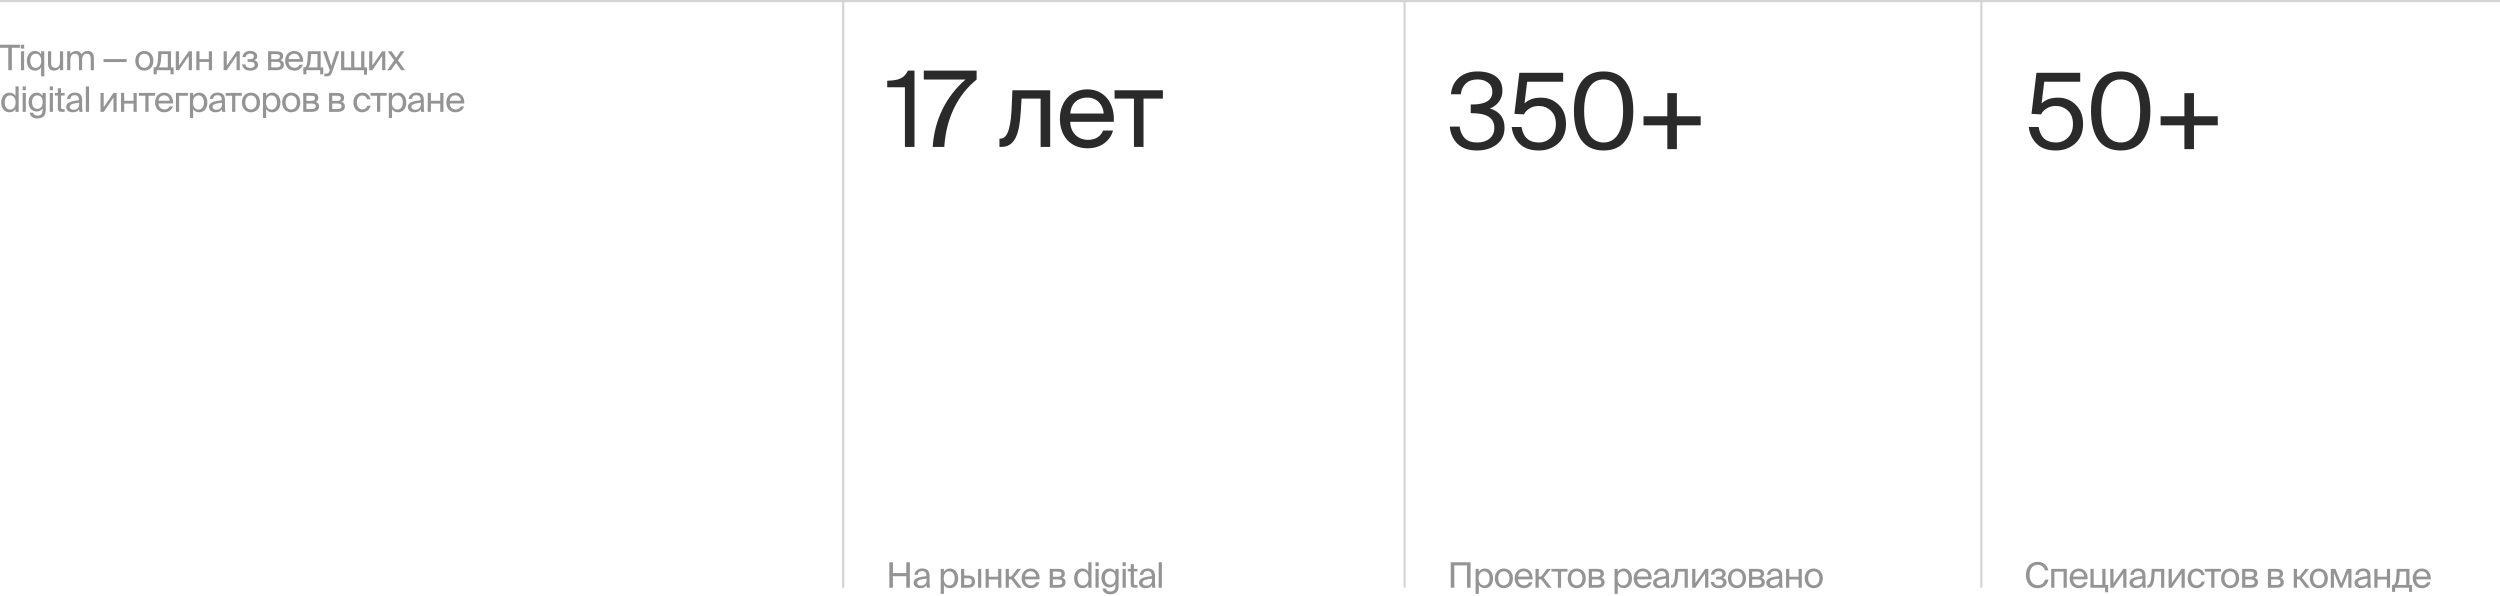 <?xml version="1.0" encoding="UTF-8"?> <svg xmlns="http://www.w3.org/2000/svg" width="1140" height="272" viewBox="0 0 1140 272" fill="none"><path d="M417.008 67H412.64V39.784H404.576V36.808C409.52 36.664 412.16 35.944 414.032 32.2H417.008V67ZM421.24 36.28V32.2H445.336V36.28C436.696 43.24 431.416 53.944 430.6 67H425.32C426.088 54.472 431.56 43.816 440.248 36.28H421.24ZM478.888 41.176V67H474.52V44.968H465.832L465.448 51.208C464.824 61.624 462.568 67 456.568 67H455.752V63.208H456.232C458.536 63.208 460.744 60.712 461.272 50.008L461.656 41.176H478.888ZM507.885 55.528H488.013C488.157 61.096 492.189 63.784 495.981 63.784C499.821 63.784 501.933 62.056 503.037 59.512H507.549C506.397 63.928 502.269 67.624 495.981 67.624C487.821 67.624 483.309 61.768 483.309 54.136C483.309 45.928 488.781 40.744 495.837 40.744C503.757 40.744 508.413 47.32 507.885 55.528ZM495.837 44.488C491.997 44.488 488.445 46.6 488.061 51.784H503.277C503.133 48.136 500.493 44.488 495.837 44.488ZM530.28 44.968H521.448V67H517.08V44.968H508.248V41.176H530.28V44.968Z" fill="#2A2A2A"></path><path d="M681.408 58.256C681.408 53.84 678.064 51.632 671.376 51.632H670.656V47.648H671.232C677.408 47.648 680.496 45.728 680.496 41.888C680.496 40.096 679.856 38.704 678.576 37.712C677.296 36.72 675.68 36.224 673.728 36.224C671.488 36.224 669.712 36.848 668.4 38.096C667.088 39.312 666.336 40.944 666.144 42.992H661.632C661.888 39.856 663.088 37.344 665.232 35.456C667.376 33.536 670.24 32.576 673.824 32.576C677.12 32.576 679.824 33.296 681.936 34.736C684.048 36.176 685.104 38.4 685.104 41.408C685.104 43.2 684.608 44.816 683.616 46.256C682.624 47.664 681.232 48.736 679.44 49.472C683.856 50.848 686.064 53.76 686.064 58.208C686.064 61.536 684.848 64.112 682.416 65.936C680.016 67.728 677.04 68.624 673.488 68.624C669.648 68.624 666.688 67.6 664.608 65.552C662.528 63.504 661.36 60.896 661.104 57.728H665.616C665.872 59.968 666.656 61.744 667.968 63.056C669.312 64.336 671.168 64.976 673.536 64.976C675.904 64.976 677.808 64.384 679.248 63.2C680.688 62.016 681.408 60.368 681.408 58.256ZM709.484 56.576C709.484 53.888 708.7 51.84 707.132 50.432C705.596 49.024 703.772 48.32 701.66 48.32C699.996 48.32 698.572 48.72 697.388 49.52C696.204 50.288 695.388 51.168 694.94 52.16L690.572 51.92L692.828 33.2H712.796V37.28H696.38L695.18 47.168C696.972 45.408 699.468 44.528 702.668 44.528C705.868 44.528 708.572 45.616 710.78 47.792C712.988 49.936 714.092 52.848 714.092 56.528C714.092 60.336 712.892 63.312 710.492 65.456C708.092 67.568 705.164 68.624 701.708 68.624C697.932 68.624 695.02 67.616 692.972 65.6C690.924 63.584 689.708 61.024 689.324 57.92H693.836C694.572 62.624 697.196 64.976 701.708 64.976C703.884 64.976 705.724 64.224 707.228 62.72C708.732 61.216 709.484 59.168 709.484 56.576ZM741.376 63.872C739.136 67.04 735.76 68.624 731.248 68.624C726.736 68.624 723.344 67.04 721.072 63.872C718.832 60.704 717.712 56.272 717.712 50.576C717.712 44.912 718.832 40.496 721.072 37.328C723.344 34.16 726.736 32.576 731.248 32.576C735.76 32.576 739.136 34.16 741.376 37.328C743.648 40.496 744.784 44.912 744.784 50.576C744.784 56.272 743.648 60.704 741.376 63.872ZM737.776 39.872C736.208 37.44 734.032 36.224 731.248 36.224C728.464 36.224 726.288 37.44 724.72 39.872C723.152 42.272 722.368 45.84 722.368 50.576C722.368 55.312 723.152 58.896 724.72 61.328C726.288 63.76 728.464 64.976 731.248 64.976C734.032 64.976 736.208 63.76 737.776 61.328C739.344 58.896 740.128 55.312 740.128 50.576C740.128 45.84 739.344 42.272 737.776 39.872ZM760.295 68V57.152H749.447V53.024H760.295V42.464H764.663V53.024H775.511V57.152H764.663V68H760.295Z" fill="#2A2A2A"></path><path d="M945.272 56.576C945.272 53.888 944.488 51.84 942.92 50.432C941.384 49.024 939.56 48.32 937.448 48.32C935.784 48.32 934.36 48.72 933.176 49.52C931.992 50.288 931.176 51.168 930.728 52.16L926.36 51.92L928.616 33.2H948.584V37.28H932.168L930.968 47.168C932.76 45.408 935.256 44.528 938.456 44.528C941.656 44.528 944.36 45.616 946.568 47.792C948.776 49.936 949.88 52.848 949.88 56.528C949.88 60.336 948.68 63.312 946.28 65.456C943.88 67.568 940.952 68.624 937.496 68.624C933.72 68.624 930.808 67.616 928.76 65.6C926.712 63.584 925.496 61.024 925.112 57.92H929.624C930.36 62.624 932.984 64.976 937.496 64.976C939.672 64.976 941.512 64.224 943.016 62.72C944.52 61.216 945.272 59.168 945.272 56.576ZM977.164 63.872C974.924 67.04 971.548 68.624 967.036 68.624C962.524 68.624 959.132 67.04 956.86 63.872C954.62 60.704 953.5 56.272 953.5 50.576C953.5 44.912 954.62 40.496 956.86 37.328C959.132 34.16 962.524 32.576 967.036 32.576C971.548 32.576 974.924 34.16 977.164 37.328C979.436 40.496 980.572 44.912 980.572 50.576C980.572 56.272 979.436 60.704 977.164 63.872ZM973.564 39.872C971.996 37.44 969.82 36.224 967.036 36.224C964.252 36.224 962.076 37.44 960.508 39.872C958.94 42.272 958.156 45.84 958.156 50.576C958.156 55.312 958.94 58.896 960.508 61.328C962.076 63.76 964.252 64.976 967.036 64.976C969.82 64.976 971.996 63.76 973.564 61.328C975.132 58.896 975.916 55.312 975.916 50.576C975.916 45.84 975.132 42.272 973.564 39.872ZM996.083 68V57.152H985.235V53.024H996.083V42.464H1000.45V53.024H1011.3V57.152H1000.45V68H996.083Z" fill="#2A2A2A"></path><path opacity="0.5" d="M3.776 32H5.408V21.808H9.184V20.4H0V21.808H3.776V32ZM9.547 23.392V32H11.003V23.392H9.547ZM9.547 20.4V22.16H11.003V20.4H9.547ZM18.737 24.752C18.209 23.84 17.313 23.248 15.921 23.248C13.937 23.248 12.241 24.912 12.241 27.728C12.241 30.592 13.937 32.208 15.921 32.208C17.313 32.208 18.209 31.616 18.737 30.704V34.8H20.193V23.392H18.737V24.752ZM18.801 27.728C18.801 30 17.585 30.96 16.289 30.96C14.801 30.96 13.825 29.792 13.825 27.728C13.825 25.664 14.801 24.496 16.289 24.496C17.585 24.496 18.801 25.456 18.801 27.728ZM27.337 32H28.793V23.392H27.337V28.128C27.337 29.984 26.537 30.944 25.145 30.944C23.545 30.944 23.337 29.792 23.337 28.464V23.392H21.881V28.896C21.881 30.864 22.649 32.208 24.633 32.208C26.057 32.208 26.841 31.584 27.337 30.768V32ZM32.079 27.328C32.079 25.472 32.895 24.512 34.159 24.512C35.743 24.512 35.999 25.664 35.999 26.992V32H37.455V27.328C37.455 25.472 38.271 24.512 39.535 24.512C41.119 24.512 41.375 25.664 41.375 26.992V32H42.831V26.56C42.831 24.592 42.047 23.248 40.047 23.248C38.831 23.248 37.839 23.696 37.151 24.768C36.767 23.808 35.999 23.248 34.671 23.248C33.375 23.248 32.575 23.872 32.079 24.688V23.392H30.623V32H32.079V27.328ZM57.754 28.304V26.928H47.21V28.304H57.754ZM63.242 27.728C63.242 25.376 64.49 24.528 65.817 24.528C67.145 24.528 68.394 25.424 68.394 27.728C68.394 29.936 67.145 30.928 65.817 30.928C64.49 30.928 63.242 30.032 63.242 27.728ZM65.817 23.248C63.818 23.248 61.69 24.608 61.69 27.728C61.69 30.848 63.818 32.208 65.817 32.208C67.817 32.208 69.945 30.848 69.945 27.728C69.945 24.608 67.817 23.248 65.817 23.248ZM79.179 30.736H77.979V23.392H72.171L72.059 26.16C71.931 29.456 71.419 30.736 70.443 30.736H70.059V33.904H71.467V32H77.771V33.904H79.179V30.736ZM76.523 30.736H72.331C73.003 30.096 73.371 28.848 73.499 26.304L73.579 24.656H76.523V30.736ZM86.07 32H87.526V23.392H86.07L81.622 29.888V23.392H80.166V32H81.622L86.07 25.504V32ZM96.683 32V23.392H95.227V26.976H90.971V23.392H89.514V32H90.971V28.24H95.227V32H96.683ZM107.88 32H109.336V23.392H107.88L103.432 29.888V23.392H101.976V32H103.432L107.88 25.504V32ZM115.932 27.488C116.7 27.12 117.292 26.512 117.292 25.632C117.292 24.016 115.724 23.2 114.028 23.2C112.22 23.2 110.828 24.176 110.524 26.048H112.028C112.22 24.88 113.036 24.48 114.108 24.48C115.052 24.48 115.788 24.848 115.788 25.664C115.788 26.56 115.18 27.008 114.172 27.008H112.876V28.208H114.252C115.468 28.208 116.124 28.608 116.124 29.616C116.124 30.432 115.356 30.992 114.14 30.992C112.908 30.992 112.092 30.48 111.852 29.376H110.38C110.684 31.344 112.204 32.208 114.044 32.208C115.964 32.208 117.676 31.408 117.676 29.552C117.676 28.4 116.844 27.744 115.932 27.488ZM122.239 23.392V32H126.24C128.08 32 129.472 31.28 129.472 29.488C129.472 28.336 128.816 27.728 127.919 27.472C128.72 27.136 129.12 26.496 129.12 25.584C129.12 23.84 127.712 23.392 125.984 23.392H122.239ZM123.695 27.008V24.656H125.839C126.927 24.656 127.6 24.848 127.6 25.744C127.6 26.72 126.959 27.008 125.887 27.008H123.695ZM123.695 28.208H125.967C127.312 28.208 127.951 28.512 127.951 29.472C127.951 30.368 127.295 30.736 126.016 30.736H123.695V28.208ZM138.217 28.176C138.393 25.44 136.841 23.248 134.201 23.248C131.849 23.248 130.025 24.976 130.025 27.712C130.025 30.256 131.529 32.208 134.249 32.208C136.345 32.208 137.721 30.976 138.105 29.504H136.601C136.233 30.352 135.529 30.928 134.249 30.928C132.985 30.928 131.641 30.032 131.593 28.176H138.217ZM134.201 24.496C135.753 24.496 136.633 25.712 136.681 26.928H131.609C131.737 25.2 132.921 24.496 134.201 24.496ZM147.421 30.736H146.221V23.392H140.413L140.301 26.16C140.173 29.456 139.661 30.736 138.685 30.736H138.301V33.904H139.709V32H146.013V33.904H147.421V30.736ZM144.765 30.736H140.573C141.245 30.096 141.613 28.848 141.741 26.304L141.821 24.656H144.765V30.736ZM147.897 34.8H148.649C150.585 34.8 151.001 34.224 151.641 32.368L154.713 23.392H153.193L151.065 30.032L148.873 23.392H147.257L150.361 32L150.297 32.176C149.913 33.52 149.449 33.584 148.489 33.584H147.897V34.8ZM167.346 30.736H166.146V23.392H164.69V30.736H161.57V23.392H160.114V30.736H156.994V23.392H155.538V32H165.97V34.064H167.346V30.736ZM174.243 32H175.699V23.392H174.243L169.795 29.888V23.392H168.339V32H169.795L174.243 25.504V32ZM184.392 23.392H182.76L180.648 26.352L178.552 23.392H176.808L179.784 27.568L176.616 32H178.28L180.6 28.72L182.936 32H184.68L181.464 27.504L184.392 23.392ZM7.056 43.752C6.528 42.84 5.632 42.248 4.24 42.248C2.256 42.248 0.56 43.912 0.56 46.728C0.56 49.592 2.256 51.208 4.24 51.208C5.632 51.208 6.528 50.616 7.056 49.704V51H8.512V39.4H7.056V43.752ZM7.12 46.728C7.12 49 5.904 49.96 4.608 49.96C3.12 49.96 2.144 48.792 2.144 46.728C2.144 44.664 3.12 43.496 4.608 43.496C5.904 43.496 7.12 44.456 7.12 46.728ZM10.328 42.392V51H11.784V42.392H10.328ZM10.328 39.4V41.16H11.784V39.4H10.328ZM19.406 43.752C18.878 42.84 18.062 42.248 16.67 42.248C14.766 42.248 13.022 43.8 13.022 46.552C13.022 49.32 14.766 50.856 16.67 50.856C18.062 50.856 18.878 50.28 19.406 49.368V50.184C19.406 51.368 19.15 51.736 18.846 52.088C18.446 52.52 17.87 52.728 17.086 52.728C15.758 52.728 15.262 52.136 15.086 51.368H13.534C13.806 53.112 15.102 54.008 17.07 54.008C18.35 54.008 19.422 53.592 20.046 52.872C20.542 52.328 20.862 51.592 20.862 49.848V42.392H19.406V43.752ZM19.47 46.552C19.47 48.744 18.318 49.624 17.038 49.624C15.614 49.624 14.606 48.536 14.606 46.552C14.606 44.584 15.614 43.496 17.038 43.496C18.318 43.496 19.47 44.376 19.47 46.552ZM22.681 42.392V51H24.137V42.392H22.681ZM22.681 39.4V41.16H24.137V39.4H22.681ZM26.382 42.392H25.022V43.56H26.382V48.84C26.382 50.632 26.766 51 28.414 51H29.47V49.784H28.734C27.902 49.784 27.838 49.56 27.838 48.664V43.56H29.47V42.392H27.838V40.232H26.382V42.392ZM36.114 47.4C36.114 49.432 34.818 50.056 33.458 50.056C32.417 50.056 31.794 49.512 31.794 48.696C31.794 47.512 33.474 47.112 36.114 46.856V47.4ZM33.138 51.208C34.673 51.208 35.553 50.712 36.081 49.816C36.097 50.328 36.145 50.68 36.194 51H37.666C37.489 50.184 37.425 49.208 37.441 47.752L37.458 45.768C37.474 43.336 36.417 42.216 34.033 42.216C32.37 42.216 30.706 43.256 30.578 45.112H32.081C32.145 44.04 32.834 43.4 34.05 43.4C35.138 43.4 36.002 43.912 36.002 45.496V45.704C32.481 46.088 30.177 46.696 30.177 48.728C30.177 50.312 31.521 51.208 33.138 51.208ZM40.603 39.4H39.147V51H40.603V39.4ZM51.733 51H53.19V42.392H51.733L47.285 48.888V42.392H45.83V51H47.285L51.733 44.504V51ZM62.346 51V42.392H60.89V45.976H56.634V42.392H55.178V51H56.634V47.24H60.89V51H62.346ZM70.675 43.656V42.392H63.331V43.656H66.275V51H67.731V43.656H70.675ZM78.909 47.176C79.085 44.44 77.534 42.248 74.894 42.248C72.541 42.248 70.718 43.976 70.718 46.712C70.718 49.256 72.222 51.208 74.942 51.208C77.037 51.208 78.413 49.976 78.797 48.504H77.293C76.925 49.352 76.222 49.928 74.942 49.928C73.677 49.928 72.334 49.032 72.285 47.176H78.909ZM74.894 43.496C76.445 43.496 77.326 44.712 77.374 45.928H72.302C72.43 44.2 73.614 43.496 74.894 43.496ZM85.71 43.656V42.392H80.222V51H81.678V43.656H85.71ZM86.617 42.392V53.8H88.073V49.704C88.601 50.616 89.497 51.208 90.889 51.208C92.873 51.208 94.569 49.592 94.569 46.728C94.569 43.912 92.873 42.248 90.889 42.248C89.497 42.248 88.601 42.84 88.073 43.752V42.392H86.617ZM88.009 46.728C88.009 44.456 89.225 43.496 90.521 43.496C92.009 43.496 92.985 44.664 92.985 46.728C92.985 48.792 92.009 49.96 90.521 49.96C89.225 49.96 88.009 49 88.009 46.728ZM101.231 47.4C101.231 49.432 99.935 50.056 98.575 50.056C97.535 50.056 96.911 49.512 96.911 48.696C96.911 47.512 98.591 47.112 101.231 46.856V47.4ZM98.255 51.208C99.791 51.208 100.671 50.712 101.199 49.816C101.215 50.328 101.263 50.68 101.311 51H102.783C102.607 50.184 102.543 49.208 102.559 47.752L102.575 45.768C102.591 43.336 101.535 42.216 99.151 42.216C97.487 42.216 95.823 43.256 95.695 45.112H97.199C97.263 44.04 97.951 43.4 99.167 43.4C100.255 43.4 101.119 43.912 101.119 45.496V45.704C97.599 46.088 95.295 46.696 95.295 48.728C95.295 50.312 96.639 51.208 98.255 51.208ZM110.243 43.656V42.392H102.899V43.656H105.843V51H107.299V43.656H110.243ZM111.87 46.728C111.87 44.376 113.118 43.528 114.446 43.528C115.774 43.528 117.022 44.424 117.022 46.728C117.022 48.936 115.774 49.928 114.446 49.928C113.118 49.928 111.87 49.032 111.87 46.728ZM114.446 42.248C112.446 42.248 110.318 43.608 110.318 46.728C110.318 49.848 112.446 51.208 114.446 51.208C116.446 51.208 118.574 49.848 118.574 46.728C118.574 43.608 116.446 42.248 114.446 42.248ZM119.916 42.392V53.8H121.372V49.704C121.9 50.616 122.796 51.208 124.188 51.208C126.172 51.208 127.868 49.592 127.868 46.728C127.868 43.912 126.172 42.248 124.188 42.248C122.796 42.248 121.9 42.84 121.372 43.752V42.392H119.916ZM121.308 46.728C121.308 44.456 122.524 43.496 123.82 43.496C125.308 43.496 126.284 44.664 126.284 46.728C126.284 48.792 125.308 49.96 123.82 49.96C122.524 49.96 121.308 49 121.308 46.728ZM130.223 46.728C130.223 44.376 131.471 43.528 132.799 43.528C134.127 43.528 135.375 44.424 135.375 46.728C135.375 48.936 134.127 49.928 132.799 49.928C131.471 49.928 130.223 49.032 130.223 46.728ZM132.799 42.248C130.799 42.248 128.671 43.608 128.671 46.728C128.671 49.848 130.799 51.208 132.799 51.208C134.799 51.208 136.927 49.848 136.927 46.728C136.927 43.608 134.799 42.248 132.799 42.248ZM138.268 42.392V51H142.268C144.108 51 145.5 50.28 145.5 48.488C145.5 47.336 144.844 46.728 143.948 46.472C144.748 46.136 145.148 45.496 145.148 44.584C145.148 42.84 143.74 42.392 142.012 42.392H138.268ZM139.724 46.008V43.656H141.868C142.956 43.656 143.628 43.848 143.628 44.744C143.628 45.72 142.988 46.008 141.916 46.008H139.724ZM139.724 47.208H141.996C143.34 47.208 143.98 47.512 143.98 48.472C143.98 49.368 143.324 49.736 142.044 49.736H139.724V47.208ZM150.043 42.392V51H154.043C155.883 51 157.275 50.28 157.275 48.488C157.275 47.336 156.619 46.728 155.723 46.472C156.523 46.136 156.923 45.496 156.923 44.584C156.923 42.84 155.515 42.392 153.787 42.392H150.043ZM151.499 46.008V43.656H153.643C154.731 43.656 155.403 43.848 155.403 44.744C155.403 45.72 154.763 46.008 153.691 46.008H151.499ZM151.499 47.208H153.771C155.115 47.208 155.755 47.512 155.755 48.472C155.755 49.368 155.099 49.736 153.819 49.736H151.499V47.208ZM165.305 42.248C162.761 42.248 161.145 44.152 161.145 46.712C161.145 49.336 162.681 51.208 165.161 51.208C167.177 51.208 168.697 49.816 169.001 48.2H167.497C167.289 49.096 166.441 49.928 165.209 49.928C163.929 49.928 162.729 48.872 162.729 46.696C162.729 44.536 163.929 43.528 165.209 43.528C166.345 43.528 167.225 44.248 167.433 45.272H168.905C168.697 43.8 167.417 42.248 165.305 42.248ZM176.314 43.656V42.392H168.97V43.656H171.914V51H173.37V43.656H176.314ZM177.31 42.392V53.8H178.766V49.704C179.294 50.616 180.19 51.208 181.582 51.208C183.566 51.208 185.262 49.592 185.262 46.728C185.262 43.912 183.566 42.248 181.582 42.248C180.19 42.248 179.294 42.84 178.766 43.752V42.392H177.31ZM178.702 46.728C178.702 44.456 179.918 43.496 181.214 43.496C182.702 43.496 183.678 44.664 183.678 46.728C183.678 48.792 182.702 49.96 181.214 49.96C179.918 49.96 178.702 49 178.702 46.728ZM191.924 47.4C191.924 49.432 190.628 50.056 189.268 50.056C188.228 50.056 187.604 49.512 187.604 48.696C187.604 47.512 189.284 47.112 191.924 46.856V47.4ZM188.948 51.208C190.484 51.208 191.364 50.712 191.892 49.816C191.908 50.328 191.956 50.68 192.004 51H193.476C193.3 50.184 193.236 49.208 193.252 47.752L193.268 45.768C193.284 43.336 192.228 42.216 189.844 42.216C188.18 42.216 186.516 43.256 186.388 45.112H187.892C187.956 44.04 188.644 43.4 189.86 43.4C190.948 43.4 191.812 43.912 191.812 45.496V45.704C188.292 46.088 185.988 46.696 185.988 48.728C185.988 50.312 187.332 51.208 188.948 51.208ZM202.206 51V42.392H200.75V45.976H196.494V42.392H195.038V51H196.494V47.24H200.75V51H202.206ZM211.703 47.176C211.879 44.44 210.327 42.248 207.687 42.248C205.335 42.248 203.511 43.976 203.511 46.712C203.511 49.256 205.015 51.208 207.735 51.208C209.831 51.208 211.207 49.976 211.591 48.504H210.087C209.719 49.352 209.015 49.928 207.735 49.928C206.471 49.928 205.127 49.032 205.079 47.176H211.703ZM207.687 43.496C209.239 43.496 210.119 44.712 210.167 45.928H205.095C205.223 44.2 206.407 43.496 207.687 43.496Z" fill="#2A2A2A"></path><path opacity="0.5" d="M413.264 256.4V261.328H407.168V256.4H405.536V268H407.168V262.736H413.264V268H414.896V256.4H413.264ZM422.534 264.4C422.534 266.432 421.238 267.056 419.878 267.056C418.838 267.056 418.214 266.512 418.214 265.696C418.214 264.512 419.894 264.112 422.534 263.856V264.4ZM419.558 268.208C421.094 268.208 421.974 267.712 422.502 266.816C422.518 267.328 422.566 267.68 422.614 268H424.086C423.91 267.184 423.846 266.208 423.862 264.752L423.878 262.768C423.894 260.336 422.838 259.216 420.454 259.216C418.79 259.216 417.126 260.256 416.998 262.112H418.502C418.566 261.04 419.254 260.4 420.47 260.4C421.558 260.4 422.422 260.912 422.422 262.496V262.704C418.902 263.088 416.598 263.696 416.598 265.728C416.598 267.312 417.942 268.208 419.558 268.208ZM428.964 259.392V270.8H430.42V266.704C430.948 267.616 431.844 268.208 433.236 268.208C435.22 268.208 436.916 266.592 436.916 263.728C436.916 260.912 435.22 259.248 433.236 259.248C431.844 259.248 430.948 259.84 430.42 260.752V259.392H428.964ZM430.356 263.728C430.356 261.456 431.572 260.496 432.868 260.496C434.356 260.496 435.332 261.664 435.332 263.728C435.332 265.792 434.356 266.96 432.868 266.96C431.572 266.96 430.356 266 430.356 263.728ZM441.338 268C443.306 268 444.57 267.28 444.57 265.152C444.57 263.312 443.594 262.432 441.354 262.432H439.69V259.392H438.234V268H441.338ZM439.69 263.696H441.162C442.506 263.696 443.146 264 443.146 265.152C443.146 266.32 442.49 266.736 441.21 266.736H439.69V263.696ZM447.45 268V259.392H445.994V268H447.45ZM456.609 268V259.392H455.153V262.976H450.897V259.392H449.441V268H450.897V264.24H455.153V268H456.609ZM464.122 268H465.93L462.346 263.456L465.594 259.392H463.866L461.13 262.912H460.058V259.392H458.586V268H460.058V264.176H461.162L464.122 268ZM474.048 264.176C474.224 261.44 472.672 259.248 470.032 259.248C467.68 259.248 465.856 260.976 465.856 263.712C465.856 266.256 467.36 268.208 470.08 268.208C472.176 268.208 473.552 266.976 473.936 265.504H472.432C472.064 266.352 471.36 266.928 470.08 266.928C468.816 266.928 467.472 266.032 467.424 264.176H474.048ZM470.032 260.496C471.584 260.496 472.464 261.712 472.512 262.928H467.44C467.568 261.2 468.752 260.496 470.032 260.496ZM478.678 259.392V268H482.678C484.518 268 485.91 267.28 485.91 265.488C485.91 264.336 485.254 263.728 484.358 263.472C485.158 263.136 485.558 262.496 485.558 261.584C485.558 259.84 484.15 259.392 482.422 259.392H478.678ZM480.134 263.008V260.656H482.278C483.366 260.656 484.038 260.848 484.038 261.744C484.038 262.72 483.398 263.008 482.326 263.008H480.134ZM480.134 264.208H482.406C483.75 264.208 484.39 264.512 484.39 265.472C484.39 266.368 483.734 266.736 482.454 266.736H480.134V264.208ZM496.276 260.752C495.748 259.84 494.852 259.248 493.46 259.248C491.476 259.248 489.78 260.912 489.78 263.728C489.78 266.592 491.476 268.208 493.46 268.208C494.852 268.208 495.748 267.616 496.276 266.704V268H497.732V256.4H496.276V260.752ZM496.34 263.728C496.34 266 495.124 266.96 493.828 266.96C492.34 266.96 491.364 265.792 491.364 263.728C491.364 261.664 492.34 260.496 493.828 260.496C495.124 260.496 496.34 261.456 496.34 263.728ZM499.548 259.392V268H501.004V259.392H499.548ZM499.548 256.4V258.16H501.004V256.4H499.548ZM508.626 260.752C508.098 259.84 507.282 259.248 505.89 259.248C503.986 259.248 502.242 260.8 502.242 263.552C502.242 266.32 503.986 267.856 505.89 267.856C507.282 267.856 508.098 267.28 508.626 266.368V267.184C508.626 268.368 508.37 268.736 508.066 269.088C507.666 269.52 507.09 269.728 506.306 269.728C504.978 269.728 504.482 269.136 504.306 268.368H502.754C503.026 270.112 504.322 271.008 506.29 271.008C507.57 271.008 508.642 270.592 509.266 269.872C509.762 269.328 510.082 268.592 510.082 266.848V259.392H508.626V260.752ZM508.69 263.552C508.69 265.744 507.538 266.624 506.258 266.624C504.834 266.624 503.826 265.536 503.826 263.552C503.826 261.584 504.834 260.496 506.258 260.496C507.538 260.496 508.69 261.376 508.69 263.552ZM511.901 259.392V268H513.357V259.392H511.901ZM511.901 256.4V258.16H513.357V256.4H511.901ZM515.602 259.392H514.242V260.56H515.602V265.84C515.602 267.632 515.986 268 517.634 268H518.69V266.784H517.954C517.122 266.784 517.058 266.56 517.058 265.664V260.56H518.69V259.392H517.058V257.232H515.602V259.392ZM525.333 264.4C525.333 266.432 524.037 267.056 522.677 267.056C521.637 267.056 521.013 266.512 521.013 265.696C521.013 264.512 522.693 264.112 525.333 263.856V264.4ZM522.357 268.208C523.893 268.208 524.773 267.712 525.301 266.816C525.318 267.328 525.365 267.68 525.413 268H526.885C526.709 267.184 526.646 266.208 526.661 264.752L526.678 262.768C526.694 260.336 525.637 259.216 523.253 259.216C521.589 259.216 519.925 260.256 519.797 262.112H521.301C521.365 261.04 522.053 260.4 523.269 260.4C524.358 260.4 525.221 260.912 525.221 262.496V262.704C521.701 263.088 519.397 263.696 519.397 265.728C519.397 267.312 520.741 268.208 522.357 268.208ZM529.823 256.4H528.367V268H529.823V256.4Z" fill="#2A2A2A"></path><path opacity="0.5" d="M670.592 268V256.4H661.536V268H663.168V257.808H668.96V268H670.592ZM672.877 259.392V270.8H674.333V266.704C674.861 267.616 675.757 268.208 677.149 268.208C679.133 268.208 680.829 266.592 680.829 263.728C680.829 260.912 679.133 259.248 677.149 259.248C675.757 259.248 674.861 259.84 674.333 260.752V259.392H672.877ZM674.269 263.728C674.269 261.456 675.485 260.496 676.781 260.496C678.269 260.496 679.245 261.664 679.245 263.728C679.245 265.792 678.269 266.96 676.781 266.96C675.485 266.96 674.269 266 674.269 263.728ZM683.184 263.728C683.184 261.376 684.432 260.528 685.76 260.528C687.088 260.528 688.336 261.424 688.336 263.728C688.336 265.936 687.088 266.928 685.76 266.928C684.432 266.928 683.184 266.032 683.184 263.728ZM685.76 259.248C683.76 259.248 681.632 260.608 681.632 263.728C681.632 266.848 683.76 268.208 685.76 268.208C687.76 268.208 689.888 266.848 689.888 263.728C689.888 260.608 687.76 259.248 685.76 259.248ZM698.875 264.176C699.05 261.44 697.498 259.248 694.858 259.248C692.506 259.248 690.682 260.976 690.682 263.712C690.682 266.256 692.186 268.208 694.906 268.208C697.002 268.208 698.378 266.976 698.762 265.504H697.258C696.89 266.352 696.186 266.928 694.906 266.928C693.642 266.928 692.298 266.032 692.25 264.176H698.875ZM694.858 260.496C696.41 260.496 697.29 261.712 697.339 262.928H692.266C692.394 261.2 693.578 260.496 694.858 260.496ZM705.723 268H707.531L703.947 263.456L707.195 259.392H705.467L702.731 262.912H701.659V259.392H700.187V268H701.659V264.176H702.763L705.723 268ZM714.793 260.656V259.392H707.449V260.656H710.393V268H711.849V260.656H714.793ZM716.42 263.728C716.42 261.376 717.668 260.528 718.996 260.528C720.324 260.528 721.572 261.424 721.572 263.728C721.572 265.936 720.324 266.928 718.996 266.928C717.668 266.928 716.42 266.032 716.42 263.728ZM718.996 259.248C716.996 259.248 714.868 260.608 714.868 263.728C714.868 266.848 716.996 268.208 718.996 268.208C720.996 268.208 723.124 266.848 723.124 263.728C723.124 260.608 720.996 259.248 718.996 259.248ZM724.466 259.392V268H728.466C730.306 268 731.698 267.28 731.698 265.488C731.698 264.336 731.042 263.728 730.146 263.472C730.946 263.136 731.346 262.496 731.346 261.584C731.346 259.84 729.938 259.392 728.21 259.392H724.466ZM725.922 263.008V260.656H728.066C729.154 260.656 729.826 260.848 729.826 261.744C729.826 262.72 729.186 263.008 728.114 263.008H725.922ZM725.922 264.208H728.194C729.538 264.208 730.178 264.512 730.178 265.472C730.178 266.368 729.522 266.736 728.242 266.736H725.922V264.208ZM736.24 259.392V270.8H737.696V266.704C738.224 267.616 739.12 268.208 740.512 268.208C742.496 268.208 744.192 266.592 744.192 263.728C744.192 260.912 742.496 259.248 740.512 259.248C739.12 259.248 738.224 259.84 737.696 260.752V259.392H736.24ZM737.632 263.728C737.632 261.456 738.848 260.496 740.144 260.496C741.632 260.496 742.608 261.664 742.608 263.728C742.608 265.792 741.632 266.96 740.144 266.96C738.848 266.96 737.632 266 737.632 263.728ZM753.155 264.176C753.331 261.44 751.779 259.248 749.139 259.248C746.787 259.248 744.963 260.976 744.963 263.712C744.963 266.256 746.467 268.208 749.187 268.208C751.283 268.208 752.659 266.976 753.043 265.504H751.539C751.171 266.352 750.467 266.928 749.187 266.928C747.923 266.928 746.579 266.032 746.531 264.176H753.155ZM749.139 260.496C750.691 260.496 751.571 261.712 751.619 262.928H746.547C746.675 261.2 747.859 260.496 749.139 260.496ZM759.734 264.4C759.734 266.432 758.438 267.056 757.078 267.056C756.038 267.056 755.414 266.512 755.414 265.696C755.414 264.512 757.094 264.112 759.734 263.856V264.4ZM756.758 268.208C758.294 268.208 759.174 267.712 759.702 266.816C759.718 267.328 759.766 267.68 759.814 268H761.286C761.11 267.184 761.046 266.208 761.062 264.752L761.078 262.768C761.094 260.336 760.038 259.216 757.654 259.216C755.99 259.216 754.326 260.256 754.198 262.112H755.702C755.766 261.04 756.454 260.4 757.67 260.4C758.758 260.4 759.622 260.912 759.622 262.496V262.704C756.102 263.088 753.798 263.696 753.798 265.728C753.798 267.312 755.142 268.208 756.758 268.208ZM769.647 259.392H763.903L763.775 262.336C763.599 265.904 762.863 266.736 762.095 266.736H761.935V268H762.207C764.207 268 764.959 266.208 765.167 262.736L765.295 260.656H768.191V268H769.647V259.392ZM777.537 268H778.993V259.392H777.537L773.089 265.888V259.392H771.633V268H773.089L777.537 261.504V268ZM785.589 263.488C786.357 263.12 786.949 262.512 786.949 261.632C786.949 260.016 785.381 259.2 783.685 259.2C781.877 259.2 780.485 260.176 780.181 262.048H781.685C781.877 260.88 782.693 260.48 783.765 260.48C784.709 260.48 785.445 260.848 785.445 261.664C785.445 262.56 784.837 263.008 783.829 263.008H782.533V264.208H783.909C785.125 264.208 785.781 264.608 785.781 265.616C785.781 266.432 785.013 266.992 783.797 266.992C782.565 266.992 781.749 266.48 781.509 265.376H780.037C780.341 267.344 781.861 268.208 783.701 268.208C785.621 268.208 787.333 267.408 787.333 265.552C787.333 264.4 786.501 263.744 785.589 263.488ZM789.491 263.728C789.491 261.376 790.739 260.528 792.067 260.528C793.395 260.528 794.643 261.424 794.643 263.728C794.643 265.936 793.395 266.928 792.067 266.928C790.739 266.928 789.491 266.032 789.491 263.728ZM792.067 259.248C790.067 259.248 787.939 260.608 787.939 263.728C787.939 266.848 790.067 268.208 792.067 268.208C794.067 268.208 796.195 266.848 796.195 263.728C796.195 260.608 794.067 259.248 792.067 259.248ZM797.536 259.392V268H801.536C803.376 268 804.768 267.28 804.768 265.488C804.768 264.336 804.112 263.728 803.216 263.472C804.016 263.136 804.416 262.496 804.416 261.584C804.416 259.84 803.008 259.392 801.28 259.392H797.536ZM798.992 263.008V260.656H801.136C802.224 260.656 802.896 260.848 802.896 261.744C802.896 262.72 802.256 263.008 801.184 263.008H798.992ZM798.992 264.208H801.264C802.608 264.208 803.248 264.512 803.248 265.472C803.248 266.368 802.592 266.736 801.312 266.736H798.992V264.208ZM811.338 264.4C811.338 266.432 810.042 267.056 808.682 267.056C807.642 267.056 807.018 266.512 807.018 265.696C807.018 264.512 808.698 264.112 811.338 263.856V264.4ZM808.362 268.208C809.898 268.208 810.778 267.712 811.306 266.816C811.322 267.328 811.37 267.68 811.418 268H812.89C812.714 267.184 812.65 266.208 812.666 264.752L812.682 262.768C812.698 260.336 811.642 259.216 809.258 259.216C807.594 259.216 805.93 260.256 805.802 262.112H807.306C807.37 261.04 808.058 260.4 809.274 260.4C810.362 260.4 811.226 260.912 811.226 262.496V262.704C807.706 263.088 805.402 263.696 805.402 265.728C805.402 267.312 806.746 268.208 808.362 268.208ZM821.619 268V259.392H820.163V262.976H815.907V259.392H814.451V268H815.907V264.24H820.163V268H821.619ZM824.508 263.728C824.508 261.376 825.756 260.528 827.084 260.528C828.412 260.528 829.66 261.424 829.66 263.728C829.66 265.936 828.412 266.928 827.084 266.928C825.756 266.928 824.508 266.032 824.508 263.728ZM827.084 259.248C825.084 259.248 822.956 260.608 822.956 263.728C822.956 266.848 825.084 268.208 827.084 268.208C829.084 268.208 831.212 266.848 831.212 263.728C831.212 260.608 829.084 259.248 827.084 259.248Z" fill="#2A2A2A"></path><path opacity="0.5" d="M932.52 264.304C932.152 265.792 931.032 266.832 929.176 266.832C927.016 266.832 925.48 265.12 925.48 262.176C925.48 259.168 927.08 257.568 929.128 257.568C930.968 257.568 932.12 258.64 932.456 260.096H934.04C933.528 257.616 931.608 256.192 929.208 256.192C925.944 256.192 923.816 258.592 923.816 262.176C923.816 265.696 925.752 268.208 929.08 268.208C931.592 268.208 933.592 266.864 934.104 264.304H932.52ZM942.449 259.392H935.361V268H936.817V260.656H940.993V268H942.449V259.392ZM951.948 264.176C952.124 261.44 950.572 259.248 947.932 259.248C945.58 259.248 943.756 260.976 943.756 263.712C943.756 266.256 945.26 268.208 947.98 268.208C950.076 268.208 951.452 266.976 951.836 265.504H950.332C949.964 266.352 949.26 266.928 947.98 266.928C946.716 266.928 945.372 266.032 945.324 264.176H951.948ZM947.932 260.496C949.484 260.496 950.364 261.712 950.412 262.928H945.34C945.468 261.2 946.652 260.496 947.932 260.496ZM960.109 266.736V259.392H958.653V266.736H954.717V259.392H953.261V268H959.933V270.064H961.309V266.736H960.109ZM968.2 268H969.656V259.392H968.2L963.752 265.888V259.392H962.296V268H963.752L968.2 261.504V268ZM976.988 264.4C976.988 266.432 975.692 267.056 974.332 267.056C973.292 267.056 972.668 266.512 972.668 265.696C972.668 264.512 974.348 264.112 976.988 263.856V264.4ZM974.012 268.208C975.548 268.208 976.428 267.712 976.956 266.816C976.972 267.328 977.02 267.68 977.068 268H978.54C978.364 267.184 978.3 266.208 978.316 264.752L978.332 262.768C978.348 260.336 977.292 259.216 974.908 259.216C973.244 259.216 971.58 260.256 971.452 262.112H972.956C973.02 261.04 973.708 260.4 974.924 260.4C976.012 260.4 976.876 260.912 976.876 262.496V262.704C973.356 263.088 971.052 263.696 971.052 265.728C971.052 267.312 972.396 268.208 974.012 268.208ZM986.902 259.392H981.158L981.03 262.336C980.854 265.904 980.118 266.736 979.35 266.736H979.19V268H979.462C981.462 268 982.214 266.208 982.422 262.736L982.55 260.656H985.446V268H986.902V259.392ZM994.792 268H996.248V259.392H994.792L990.344 265.888V259.392H988.888V268H990.344L994.792 261.504V268ZM1001.72 259.248C999.18 259.248 997.564 261.152 997.564 263.712C997.564 266.336 999.1 268.208 1001.58 268.208C1003.6 268.208 1005.12 266.816 1005.42 265.2H1003.92C1003.71 266.096 1002.86 266.928 1001.63 266.928C1000.35 266.928 999.148 265.872 999.148 263.696C999.148 261.536 1000.35 260.528 1001.63 260.528C1002.76 260.528 1003.64 261.248 1003.85 262.272H1005.32C1005.12 260.8 1003.84 259.248 1001.72 259.248ZM1012.73 260.656V259.392H1005.39V260.656H1008.33V268H1009.79V260.656H1012.73ZM1014.36 263.728C1014.36 261.376 1015.61 260.528 1016.94 260.528C1018.26 260.528 1019.51 261.424 1019.51 263.728C1019.51 265.936 1018.26 266.928 1016.94 266.928C1015.61 266.928 1014.36 266.032 1014.36 263.728ZM1016.94 259.248C1014.94 259.248 1012.81 260.608 1012.81 263.728C1012.81 266.848 1014.94 268.208 1016.94 268.208C1018.94 268.208 1021.06 266.848 1021.06 263.728C1021.06 260.608 1018.94 259.248 1016.94 259.248ZM1022.41 259.392V268H1026.41C1028.25 268 1029.64 267.28 1029.64 265.488C1029.64 264.336 1028.98 263.728 1028.09 263.472C1028.89 263.136 1029.29 262.496 1029.29 261.584C1029.29 259.84 1027.88 259.392 1026.15 259.392H1022.41ZM1023.86 263.008V260.656H1026.01C1027.09 260.656 1027.77 260.848 1027.77 261.744C1027.77 262.72 1027.13 263.008 1026.05 263.008H1023.86ZM1023.86 264.208H1026.13C1027.48 264.208 1028.12 264.512 1028.12 265.472C1028.12 266.368 1027.46 266.736 1026.18 266.736H1023.86V264.208ZM1034.18 259.392V268H1038.18C1040.02 268 1041.41 267.28 1041.41 265.488C1041.41 264.336 1040.76 263.728 1039.86 263.472C1040.66 263.136 1041.06 262.496 1041.06 261.584C1041.06 259.84 1039.65 259.392 1037.92 259.392H1034.18ZM1035.64 263.008V260.656H1037.78C1038.87 260.656 1039.54 260.848 1039.54 261.744C1039.54 262.72 1038.9 263.008 1037.83 263.008H1035.64ZM1035.64 264.208H1037.91C1039.25 264.208 1039.89 264.512 1039.89 265.472C1039.89 266.368 1039.24 266.736 1037.96 266.736H1035.64V264.208ZM1051.49 268H1053.3L1049.71 263.456L1052.96 259.392H1051.23L1048.5 262.912H1047.43V259.392H1045.95V268H1047.43V264.176H1048.53L1051.49 268ZM1054.81 263.728C1054.81 261.376 1056.06 260.528 1057.38 260.528C1058.71 260.528 1059.96 261.424 1059.96 263.728C1059.96 265.936 1058.71 266.928 1057.38 266.928C1056.06 266.928 1054.81 266.032 1054.81 263.728ZM1057.38 259.248C1055.38 259.248 1053.26 260.608 1053.26 263.728C1053.26 266.848 1055.38 268.208 1057.38 268.208C1059.38 268.208 1061.51 266.848 1061.51 263.728C1061.51 260.608 1059.38 259.248 1057.38 259.248ZM1072.26 259.392H1070.18L1067.61 266.016L1064.93 259.392H1062.85V268H1064.28V261.184L1067.03 268H1068.07L1070.84 261.088V268H1072.26V259.392ZM1079.59 264.4C1079.59 266.432 1078.3 267.056 1076.94 267.056C1075.9 267.056 1075.27 266.512 1075.27 265.696C1075.27 264.512 1076.95 264.112 1079.59 263.856V264.4ZM1076.62 268.208C1078.15 268.208 1079.03 267.712 1079.56 266.816C1079.58 267.328 1079.62 267.68 1079.67 268H1081.14C1080.97 267.184 1080.9 266.208 1080.92 264.752L1080.94 262.768C1080.95 260.336 1079.9 259.216 1077.51 259.216C1075.85 259.216 1074.18 260.256 1074.06 262.112H1075.56C1075.62 261.04 1076.31 260.4 1077.53 260.4C1078.62 260.4 1079.48 260.912 1079.48 262.496V262.704C1075.96 263.088 1073.66 263.696 1073.66 265.728C1073.66 267.312 1075 268.208 1076.62 268.208ZM1089.87 268V259.392H1088.42V262.976H1084.16V259.392H1082.71V268H1084.16V264.24H1088.42V268H1089.87ZM1099.9 266.736H1098.7V259.392H1092.89L1092.78 262.16C1092.65 265.456 1092.14 266.736 1091.16 266.736H1090.78V269.904H1092.19V268H1098.49V269.904H1099.9V266.736ZM1097.24 266.736H1093.05C1093.72 266.096 1094.09 264.848 1094.22 262.304L1094.3 260.656H1097.24V266.736ZM1108.41 264.176C1108.58 261.44 1107.03 259.248 1104.39 259.248C1102.04 259.248 1100.21 260.976 1100.21 263.712C1100.21 266.256 1101.72 268.208 1104.44 268.208C1106.53 268.208 1107.91 266.976 1108.29 265.504H1106.79C1106.42 266.352 1105.72 266.928 1104.44 266.928C1103.17 266.928 1101.83 266.032 1101.78 264.176H1108.41ZM1104.39 260.496C1105.94 260.496 1106.82 261.712 1106.87 262.928H1101.8C1101.93 261.2 1103.11 260.496 1104.39 260.496Z" fill="#2A2A2A"></path><line opacity="0.2" x1="-4.37114e-08" y1="0.5" x2="1140" y2="0.5" stroke="#2A2A2A"></line><line opacity="0.2" x1="384.5" y1="1" x2="384.5" y2="268" stroke="#2A2A2A"></line><line opacity="0.2" x1="640.5" y1="1" x2="640.5" y2="268" stroke="#2A2A2A"></line><line opacity="0.2" x1="903.5" y1="1" x2="903.5" y2="268" stroke="#2A2A2A"></line></svg> 